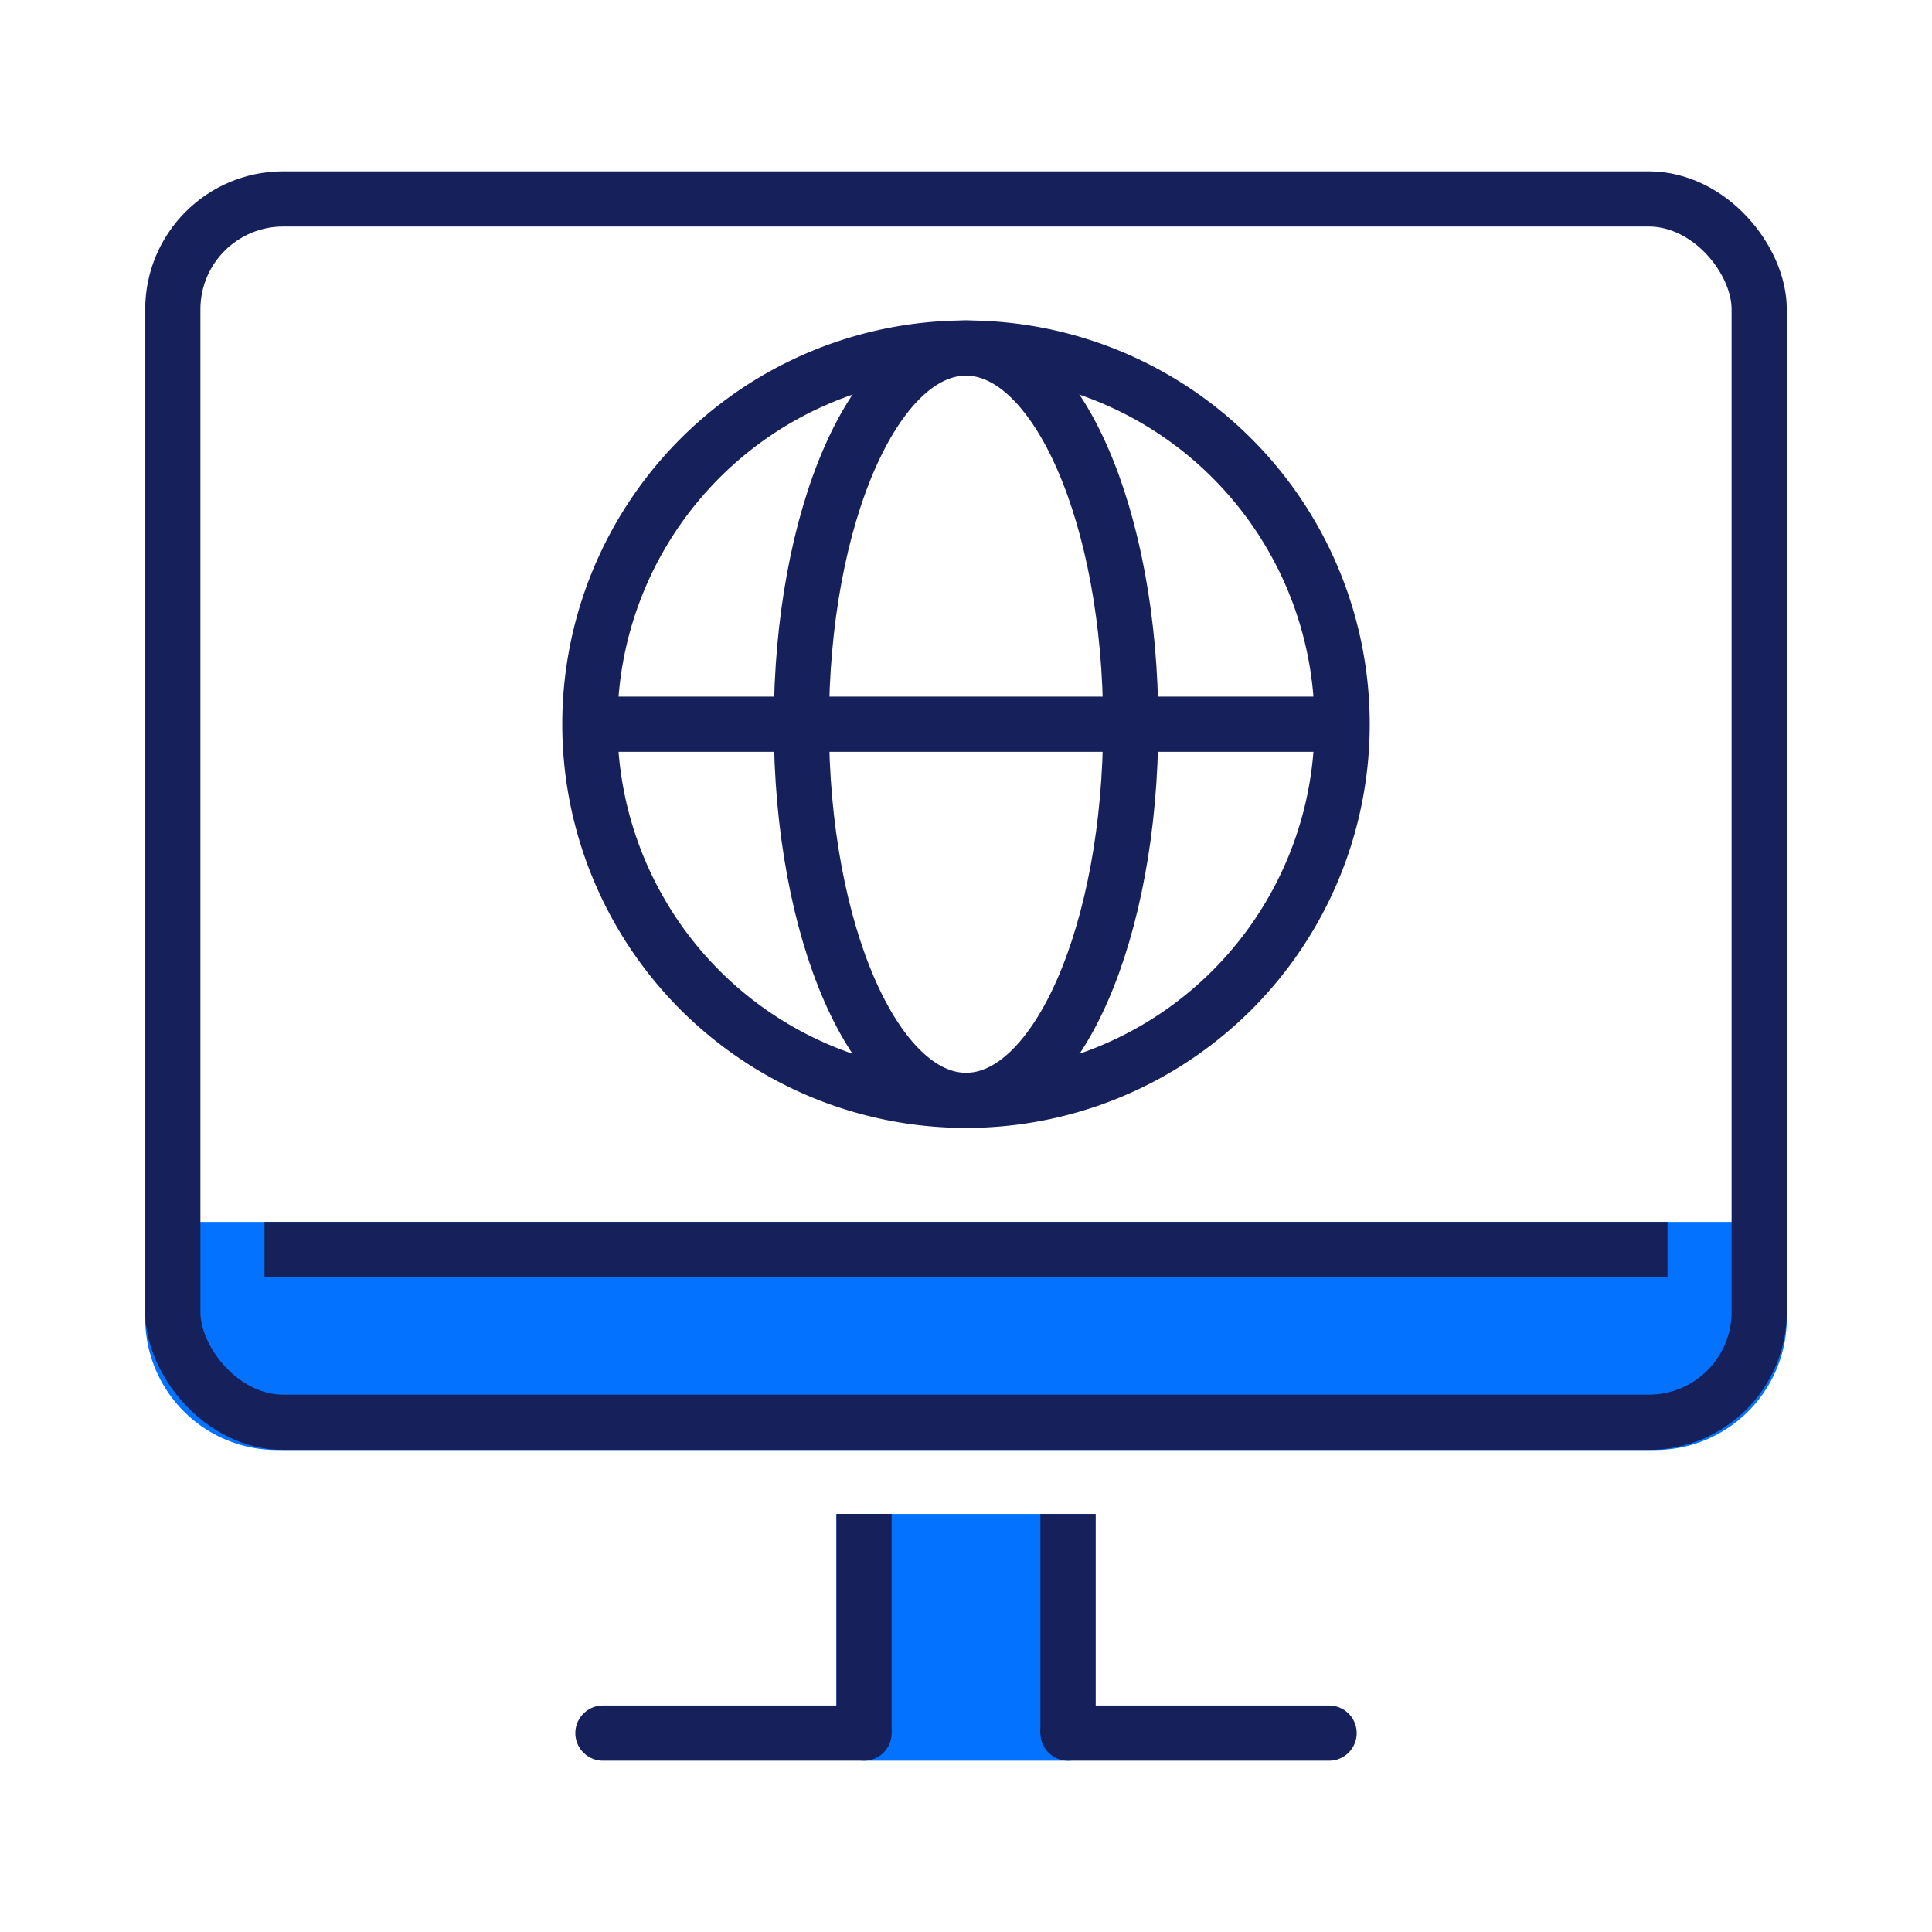 <svg id="Group_156994" data-name="Group 156994" xmlns="http://www.w3.org/2000/svg" xmlns:xlink="http://www.w3.org/1999/xlink" width="70" height="70" viewBox="0 0 70 70">
  <defs>
    <clipPath id="clip-path">
      <rect id="Rectangle_55513" data-name="Rectangle 55513" width="70" height="70" fill="#f4f8fe"/>
    </clipPath>
  </defs>
  <g id="Mask_Group_29880" data-name="Mask Group 29880" clip-path="url(#clip-path)">
    <g id="Group_156997" data-name="Group 156997" transform="translate(5.581 6.527)">
      <path id="Path_571415" data-name="Path 571415" d="M76.02,128.924v7.941H68.63v-7.941" transform="translate(-42.905 -80.598)" fill="#0373ff"/>
      <path id="Path_571416" data-name="Path 571416" d="M76.02,128.924v7.941H68.63v-7.941" transform="translate(-42.905 -80.598)" fill="none" stroke="#0373ff" stroke-linejoin="round" stroke-width="2"/>
      <path id="Path_571419" data-name="Path 571419" d="M1.815,103.363v2.5a3.776,3.776,0,0,0,3.765,3.765H55.528a3.776,3.776,0,0,0,3.765-3.765v-2.5Z" transform="translate(-1.135 -64.618)" fill="#0373ff"/>
      <path id="Path_571420" data-name="Path 571420" d="M1.815,103.363v2.5a3.776,3.776,0,0,0,3.765,3.765H55.528a3.776,3.776,0,0,0,3.765-3.765v-2.5Z" transform="translate(-1.135 -64.618)" fill="none" stroke="#0373ff" stroke-linecap="round" stroke-linejoin="round" stroke-width="2"/>
      <rect id="Rectangle_109239" data-name="Rectangle 109239" width="57.478" height="44.324" rx="4" transform="translate(0.68 0.681)" fill="none" stroke="#16215b" stroke-linecap="round" stroke-linejoin="round" stroke-width="2"/>
      <line id="Line_558" data-name="Line 558" x1="50.836" transform="translate(4.001 38.744)" fill="none" stroke="#16215b" stroke-linejoin="round" stroke-width="2"/>
      <line id="Line_559" data-name="Line 559" x1="9.461" transform="translate(16.264 56.267)" fill="none" stroke="#16215b" stroke-linecap="round" stroke-linejoin="round" stroke-width="2"/>
      <line id="Line_560" data-name="Line 560" x1="9.461" transform="translate(33.114 56.267)" fill="none" stroke="#16215b" stroke-linecap="round" stroke-linejoin="round" stroke-width="2"/>
      <line id="Line_561" data-name="Line 561" y1="7.941" transform="translate(25.725 48.325)" fill="#b2ccff"/>
      <line id="Line_562" data-name="Line 562" y1="7.941" transform="translate(25.725 48.325)" fill="none" stroke="#16215b" stroke-linejoin="round" stroke-width="2"/>
      <line id="Line_563" data-name="Line 563" y2="7.941" transform="translate(33.114 48.326)" fill="#b2ccff"/>
      <line id="Line_564" data-name="Line 564" y2="7.941" transform="translate(33.114 48.326)" fill="none" stroke="#16215b" stroke-linejoin="round" stroke-width="2"/>
      <path id="Path_571422" data-name="Path 571422" d="M74.5,29.859c0,7.527-2.67,13.629-5.966,13.629s-5.967-6.1-5.967-13.629S65.236,16.23,68.531,16.23,74.5,22.332,74.5,29.859Z" transform="translate(-39.113 -10.146)" fill="none" stroke="#16215b" stroke-width="2"/>
      <line id="Line_565" data-name="Line 565" x2="27.256" transform="translate(15.791 19.713)" fill="none" stroke="#16215b" stroke-width="2"/>
      <path id="Path_571423" data-name="Path 571423" d="M69.384,29.859A13.628,13.628,0,1,1,55.756,16.23,13.629,13.629,0,0,1,69.384,29.859Z" transform="translate(-26.337 -10.146)" fill="none" stroke="#16215b" stroke-width="2"/>
    </g>
  </g>
</svg>
